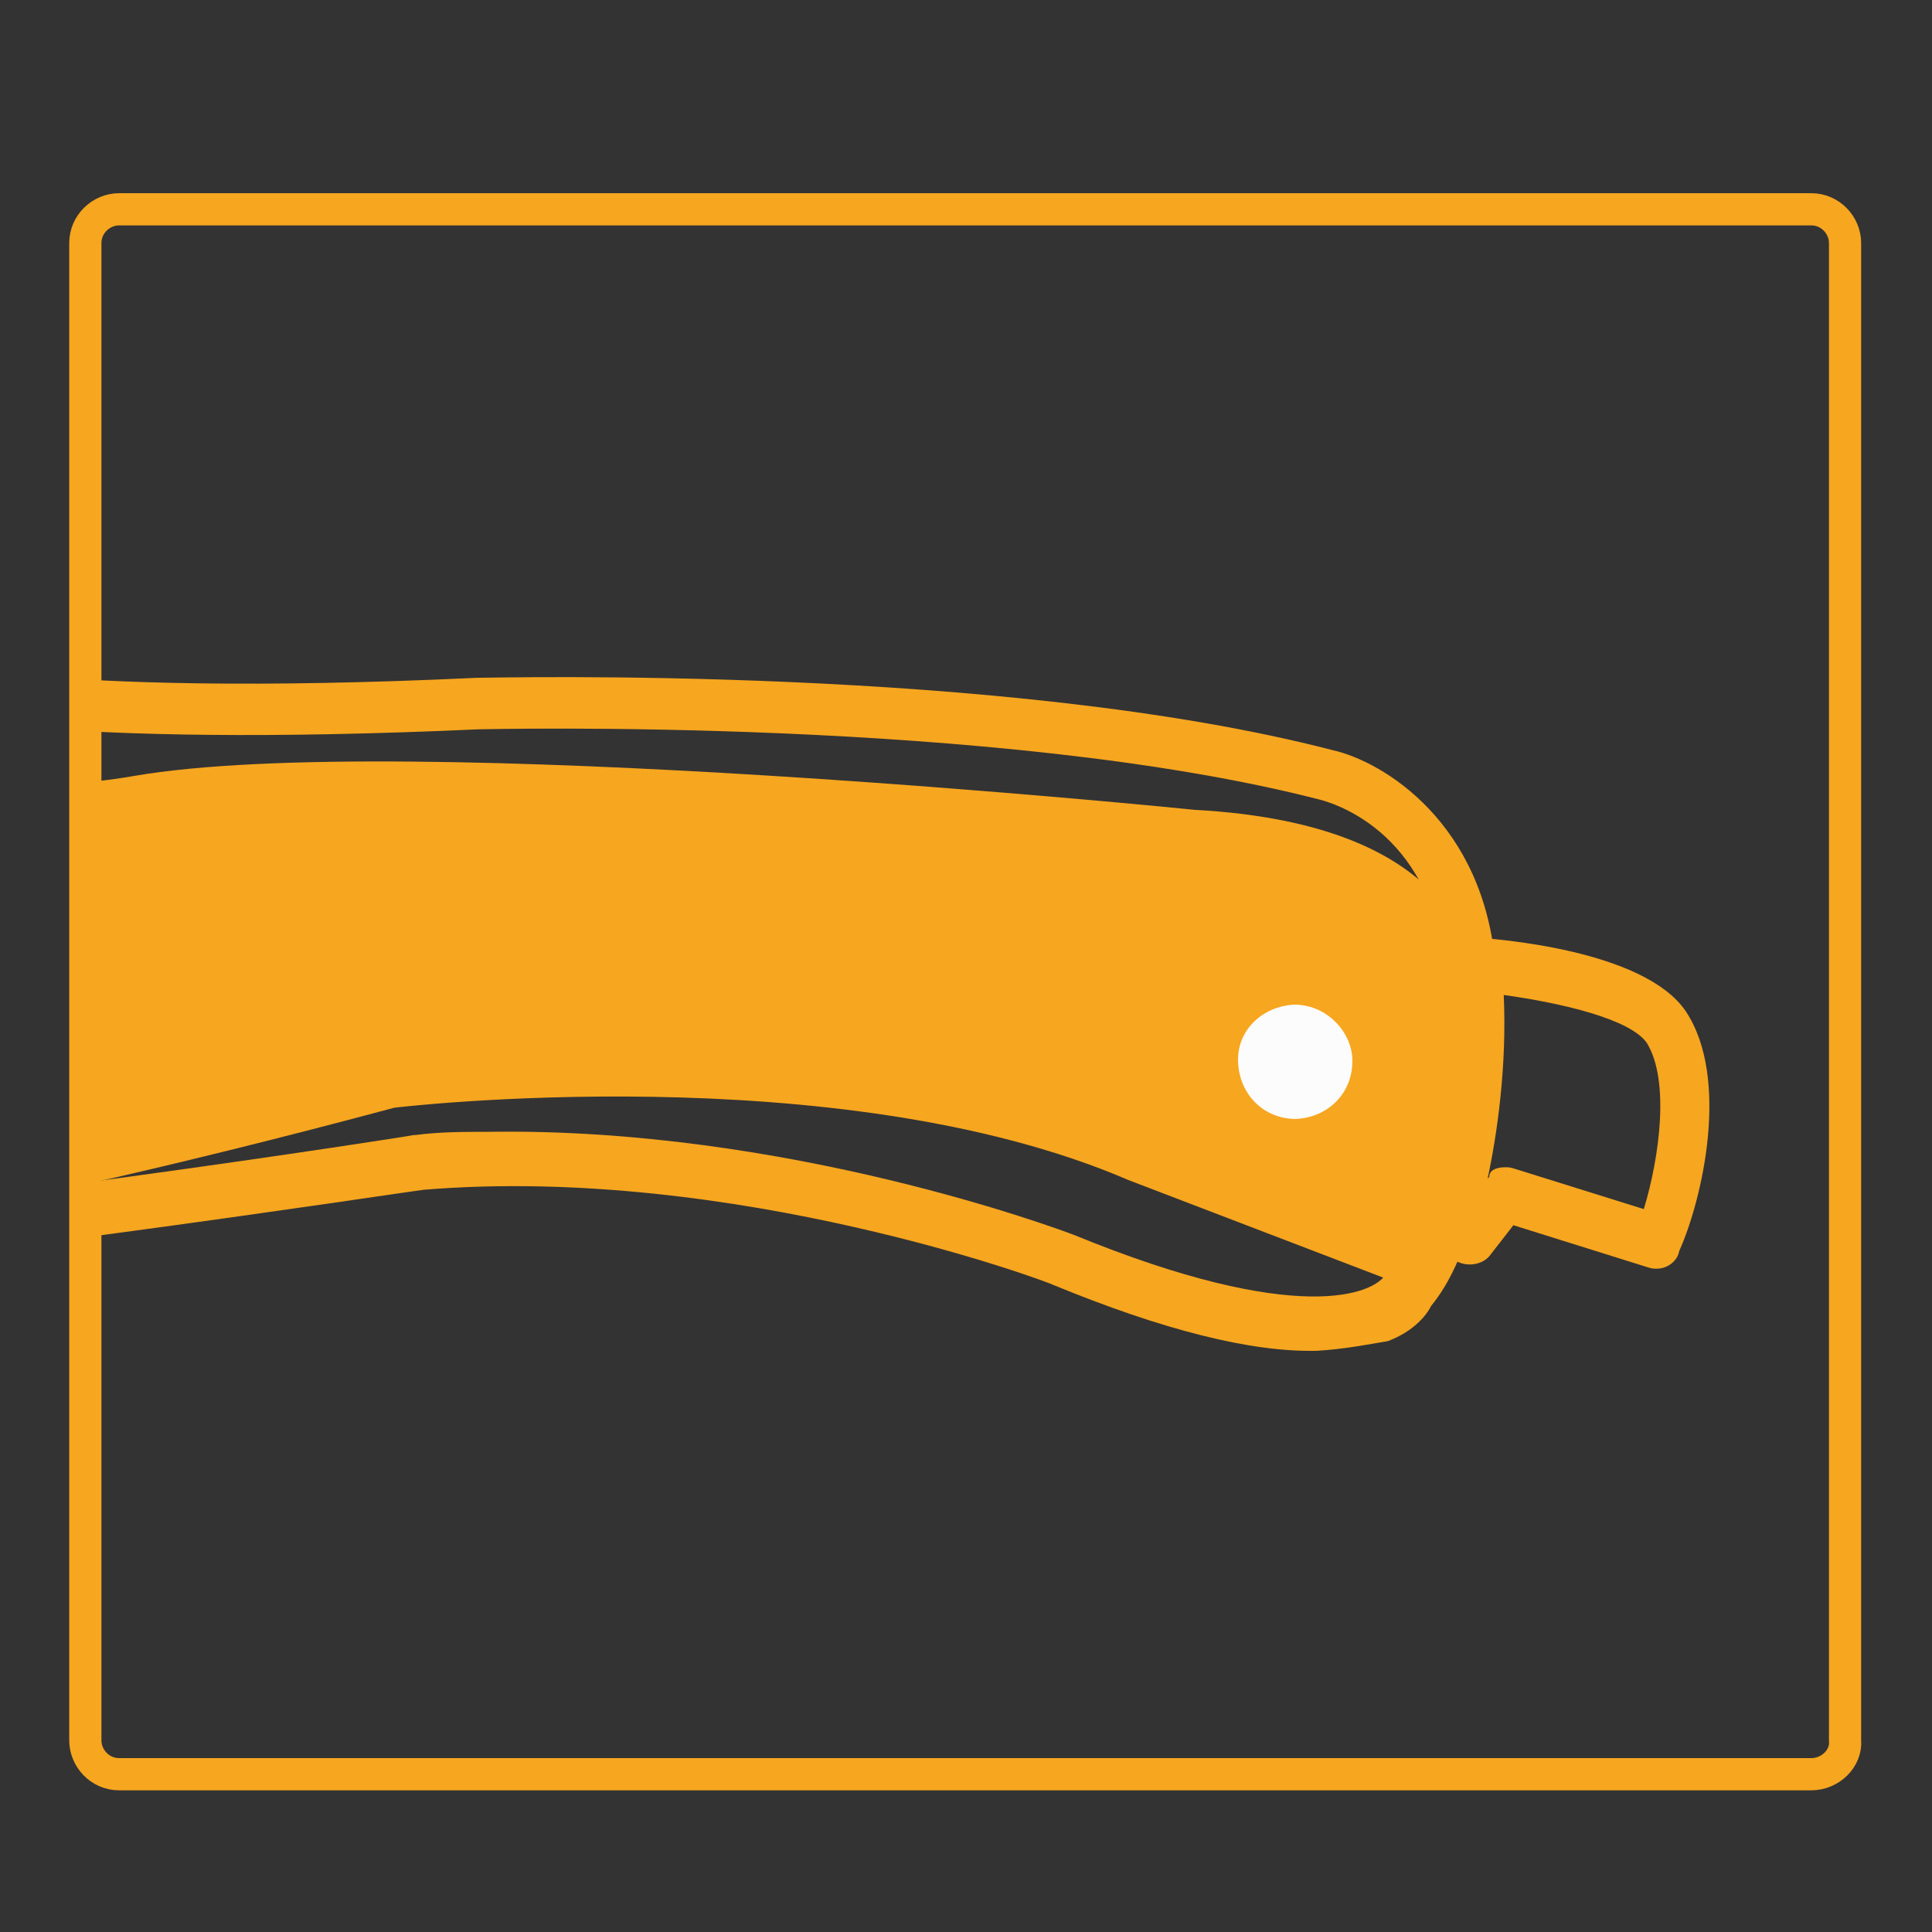 <?xml version="1.0" encoding="utf-8"?>
<!-- Generator: Adobe Illustrator 26.4.1, SVG Export Plug-In . SVG Version: 6.00 Build 0)  -->
<svg version="1.1" id="Layer_1" xmlns="http://www.w3.org/2000/svg" xmlns:xlink="http://www.w3.org/1999/xlink" x="0px" y="0px"
	 viewBox="0 0 120 120" style="enable-background:new 0 0 120 120;" xml:space="preserve">
<rect x="0" y="0" width="120" height="120" fill="#333333" stroke="none"/>
<style type="text/css">
	.st0{fill:none;stroke:#F7A61F;stroke-width:2;stroke-linecap:round;stroke-miterlimit:10;}
	.st1{clip-path:url(#SVGID_00000182505788914210848890000011754442215575716005_);}
	.st2{fill:#F7A61F;}
	.st3{fill:#FCFCFC;}
</style>
<path class="st0" d="M112.5,110.2H7.4c-1.2,0-2.1-1-2.1-2.1v-93c0-1.2,1-2.1,2.1-2.1h105.1c1.2,0,2.1,1,2.1,2.1v93
	C114.7,109.2,113.7,110.2,112.5,110.2z"/>
<g>
	<defs>
		<path id="SVGID_1_" d="M112.5,110.2H7.4c-1.2,0-2.1-1-2.1-2.1v-93c0-1.2,1-2.1,2.1-2.1h105.1c1.2,0,2.1,1,2.1,2.1v93
			C114.7,109.2,113.7,110.2,112.5,110.2z"/>
	</defs>
	<clipPath id="SVGID_00000181786441978050455290000014082824057311086749_">
		<use xlink:href="#SVGID_1_"  style="overflow:visible;"/>
	</clipPath>
	<g style="clip-path:url(#SVGID_00000181786441978050455290000014082824057311086749_);">
		<path class="st2" d="M74.2,50.3c0,0-49.2-5-65.9-2.1c-12.6,2.2-26.7-2.8-34-8.3c-0.7,2.8-1.9,5.4-3.5,7.9c0.2,1.3,0.5,2.7,0.5,4.2
			c0.3,4.1-0.5,7.9-2,11.6c1.6,3.5,2.5,7.4,2.8,11.5c0.1,1.3,0,2.7,0,4.1c6.5-0.5,23.7-2.7,52.4-10.4c0,0,27.5-3.3,45.6,4.5
			l17.5,6.7c0,0,3.6-2.5,3.7-19.8C91.3,59.9,90.9,51.2,74.2,50.3z"/>
		<path class="st2" d="M81.8,83.9c-4.1,0.1-9.6-1.3-16.4-4.1c-0.1-0.1-19.8-7.5-39.1-5.9c-1.6,0.2-31.6,4.8-54,6.7
			c-0.5,0-1-0.1-1.3-0.5c-0.3-0.3-0.6-0.9-0.5-1.3c0.1-1.3,0.2-2.5,0-3.7c-0.3-3.8-1.1-7.5-2.7-10.9c-0.2-0.4-0.2-0.9,0-1.3
			c1.5-3.5,2.1-7.2,1.9-10.8c-0.1-1.3-0.3-2.6-0.5-3.9c-0.1-0.4,0-0.9,0.2-1.2c2.8-4.3,4.1-9.2,4-13.9c0-0.7,0.4-1.3,1-1.6
			c0.7-0.2,1.3-0.1,1.9,0.3c1.8,1.7,8.3,7.4,17.6,8.9c0.1,0,0.2,0,0.3,0.1c0.1,0,7.8,2.6,35.4,1.3c1.3,0,32.8-0.8,53.2,4.5
			c3.1,0.7,9.4,4.5,10.1,13.5c0,0,0,0,0,0.1c0,1.5,0.6,15.3-4,20.9c-0.3,0.6-1.1,1.6-2.7,2.2C85,83.5,83.5,83.8,81.8,83.9z
			 M30.3,70.3c18.6-0.3,35.6,6.1,36.4,6.4c13.9,5.7,18.7,3.7,19.4,2.4c0.1-0.2,0.1-0.2,0.3-0.4c3.3-3.8,3.6-14.7,3.3-18.6
			c-0.8-8.7-7.3-10.3-7.6-10.4c-20-5.2-52-4.4-52.4-4.4C3.3,46.5-5.5,44.3-6.8,43.9c-7.5-1.2-13.3-4.8-16.6-7.4
			c-0.5,4.1-1.8,8.1-4.1,11.7c0.2,1.2,0.4,2.5,0.4,3.7c0.3,3.9-0.4,7.8-1.9,11.6c1.6,3.6,2.4,7.4,2.7,11.4c0,0.8,0,1.4,0,2.2
			c22.6-2,51.6-6.5,52-6.6l0.1,0C27.3,70.3,28.8,70.3,30.3,70.3z"/>
		<path class="st2" d="M102.9,78.8c-0.2,0-0.3,0-0.6-0.1L94,76.1l-1.4,1.8c-0.4,0.6-1.3,0.8-2,0.5l-1.7-0.7c-0.8-0.3-1.2-1.2-1-2.1
			c0-0.1,2.4-8.1,1.6-15.5c0-0.4,0.1-1,0.4-1.3c0.3-0.3,0.9-0.6,1.3-0.6c1.8,0.1,10.9,0.8,13.5,4.6c2.8,4.2,1,11.8-0.4,14.9
			C104.2,78.3,103.6,78.8,102.9,78.8z M93.5,72.5c0.2,0,0.3,0,0.6,0.1l8,2.5c1-3.3,1.6-8,0.2-10.3c-1-1.5-5.3-2.5-8.9-3
			c0.2,4.4-0.4,8.6-1,11.4l0.1-0.1C92.5,72.7,92.9,72.5,93.5,72.5z"/>
		<path class="st3" d="M84,65.9c0,2-1.5,3.5-3.5,3.6c-2,0-3.5-1.5-3.6-3.5s1.5-3.5,3.5-3.6C82.4,62.4,84,64.1,84,65.9z"/>
		<circle class="st2" cx="-15.8" cy="62.9" r="3.5"/>
	</g>
</g>
</svg>
